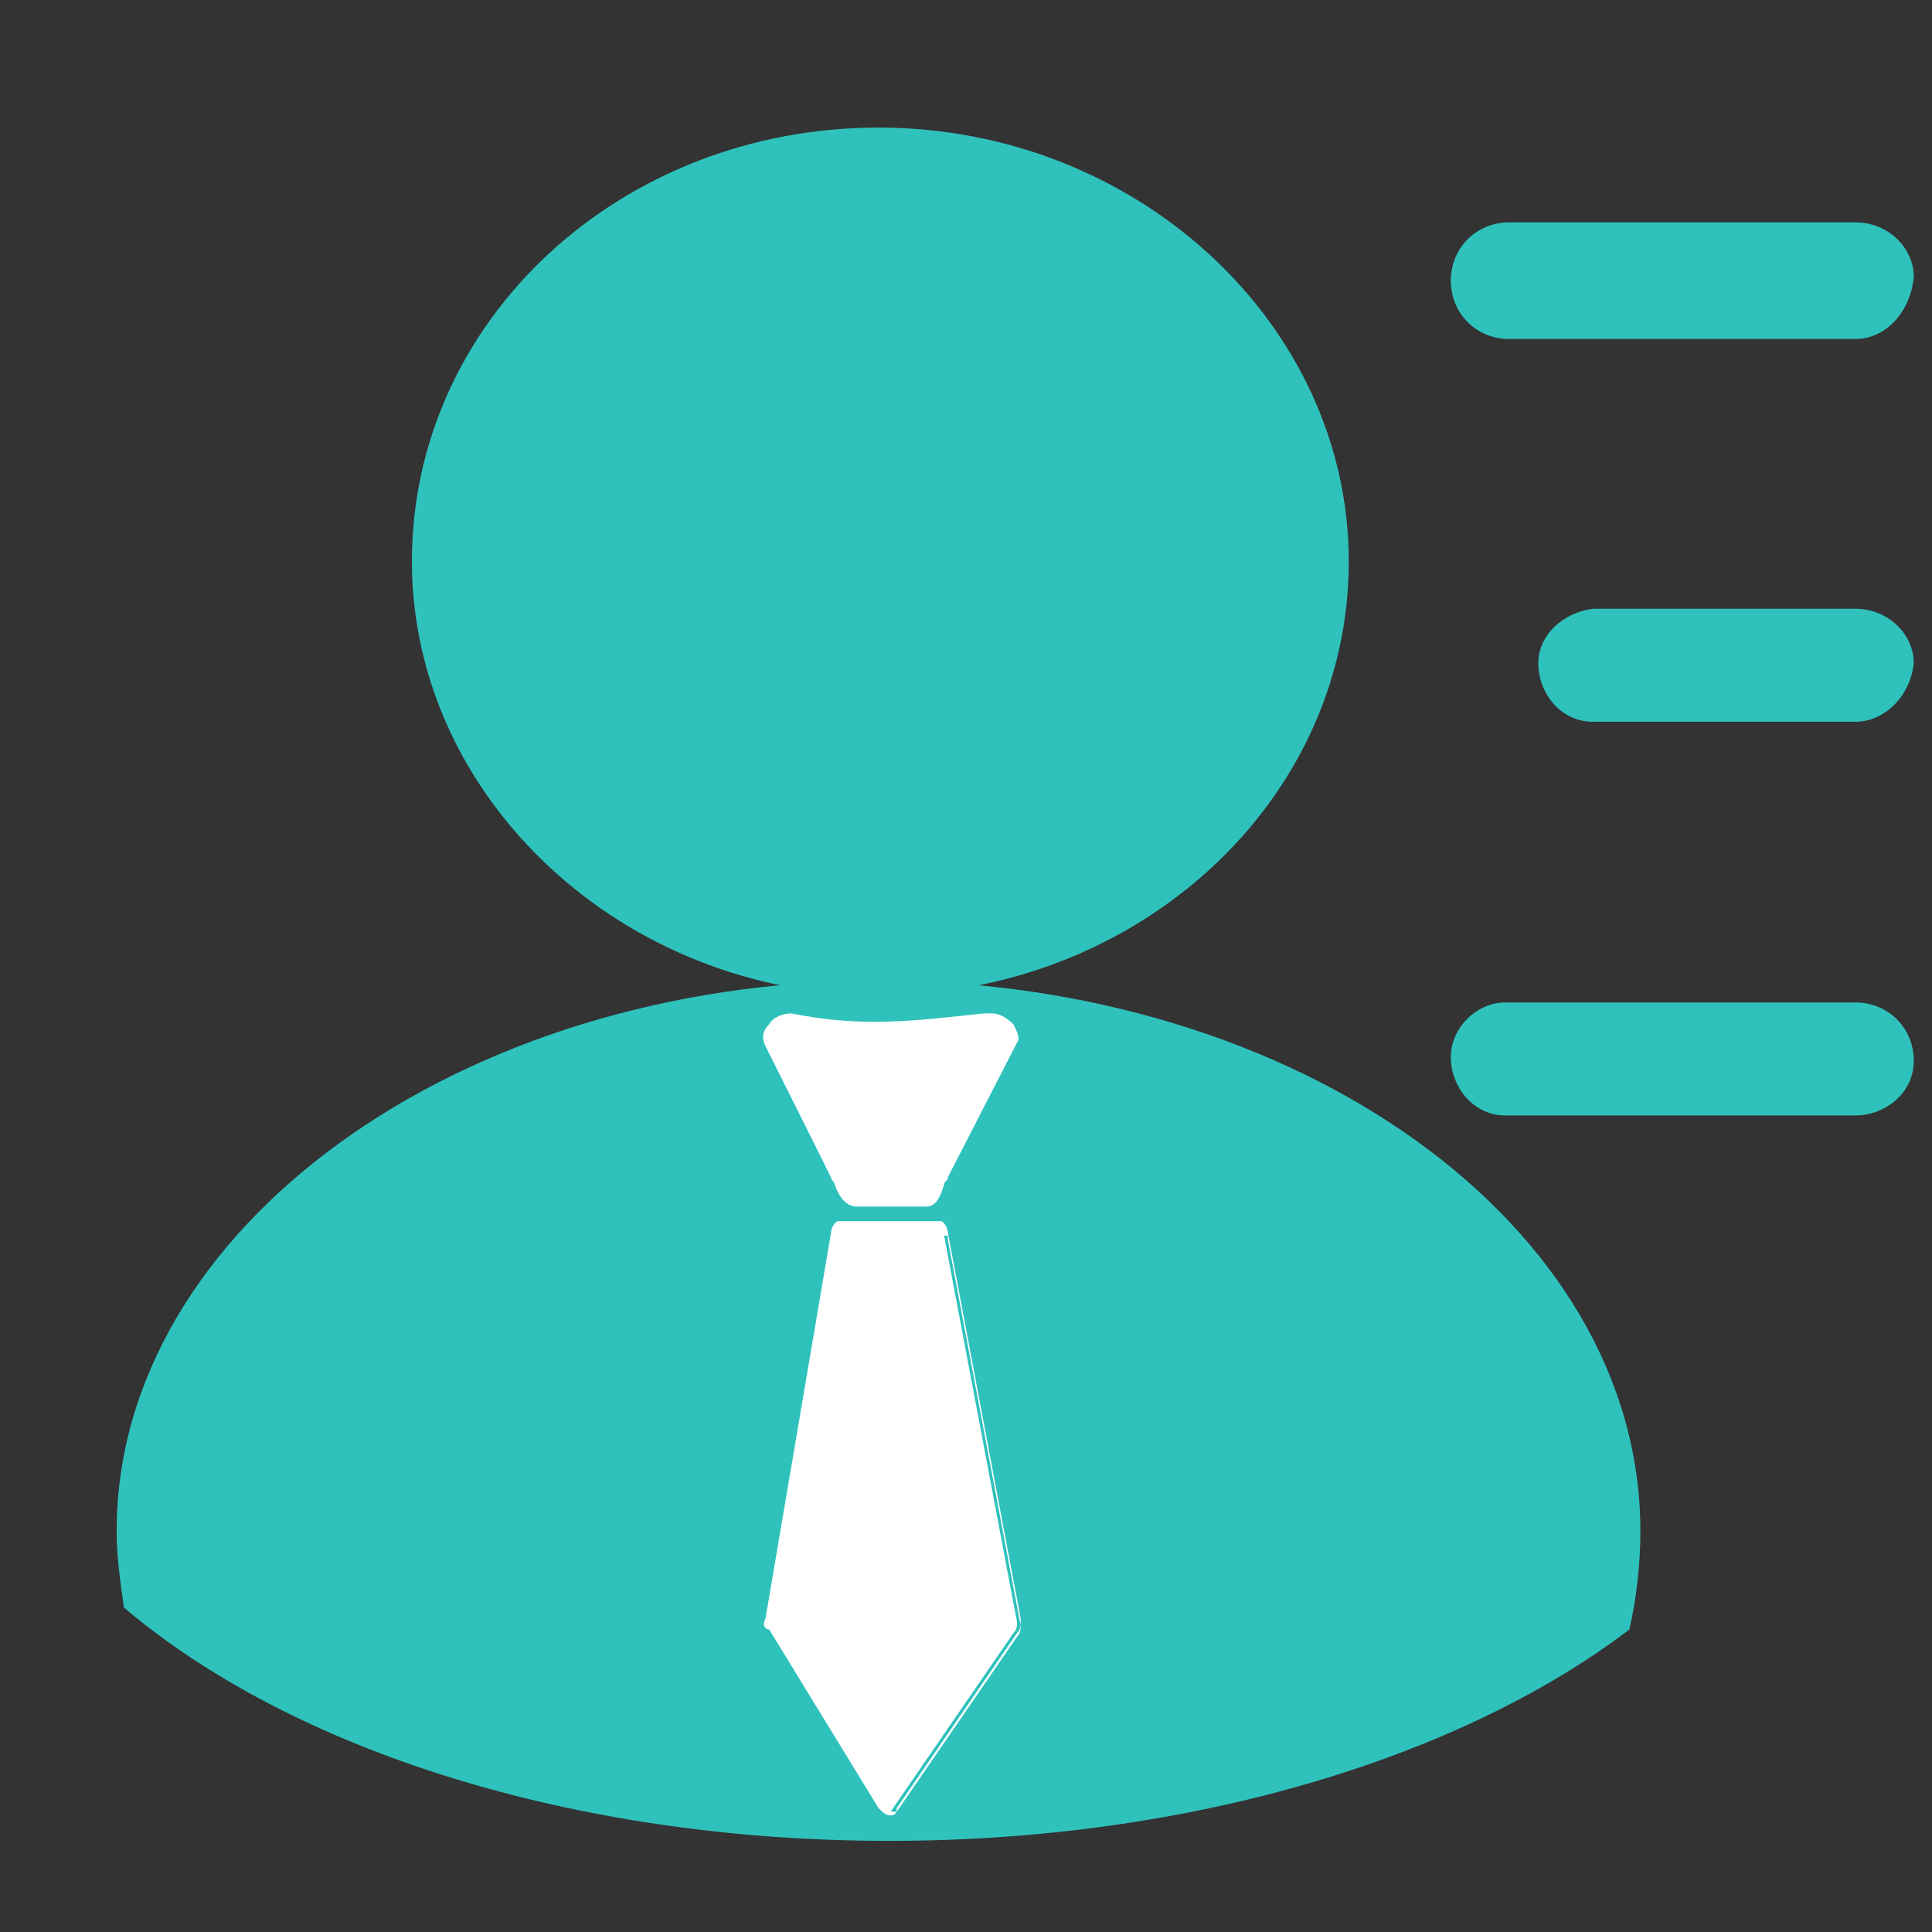<?xml version="1.0" encoding="utf-8"?>
<!-- Generator: Adobe Illustrator 24.2.0, SVG Export Plug-In . SVG Version: 6.00 Build 0)  -->
<svg version="1.1" id="图层_1" xmlns="http://www.w3.org/2000/svg" xmlns:xlink="http://www.w3.org/1999/xlink" x="0px" y="0px"
	 viewBox="0 0 53 53" style="enable-background:new 0 0 53 53;" xml:space="preserve">
<rect x="0" y="0" width="53" height="53" fill="#333333" stroke="none"/>
<style type="text/css">
	.st0{fill:#2FC2BD;}
	.st1{fill:#FFFFFF;}
</style>
<path class="st0" d="M24.1,27.3c7.1,0,12.9-5.3,12.9-11.9c0-6.5-5.8-11.9-12.9-11.9S11.3,8.8,11.3,15.4
	C11.3,21.9,17.1,27.3,24.1,27.3"/>
<path class="st0" d="M44.7,44.7c-4.6,3.5-12,5.8-20.3,5.8c-8.7,0-16.4-2.5-21-6.4c-0.1-0.7-0.2-1.4-0.2-2.1
	c0-8.3,9.4-15.1,20.9-15.1S45,33.6,45,42C45,42.9,44.9,43.8,44.7,44.7"/>
<path class="st0" d="M50.9,19.8h-7.2c-0.9,0-1.5-0.8-1.5-1.6c0-0.8,0.7-1.4,1.5-1.5h7.2c0.9,0,1.6,0.7,1.6,1.5
	C52.4,19.1,51.7,19.8,50.9,19.8C50.9,19.8,50.9,19.8,50.9,19.8 M50.9,30.6h-9.6c-0.9,0-1.5-0.8-1.5-1.6c0-0.8,0.7-1.5,1.5-1.5h9.6
	c0.9,0,1.6,0.7,1.6,1.6S51.7,30.6,50.9,30.6 M50.9,9.3h-9.5c-0.9,0-1.6-0.7-1.6-1.6c0-0.9,0.7-1.6,1.6-1.6h9.5
	c0.9,0,1.6,0.7,1.6,1.5C52.4,8.6,51.7,9.3,50.9,9.3"/>
<path class="st1" d="M21.6,28c2.1,0.4,3.4,0.2,5.5,0c0.3-0.1,0.7,0.4,0.6,0.7l-1.8,3.6c-0.2,0.3-0.2,0.7-0.6,0.7h-1.9
	c-0.3,0-0.4-0.4-0.6-0.7L21,28.6C20.9,28.3,21.3,27.9,21.6,28"/>
<path class="st1" d="M21.5,28.1c-0.1,0-0.2,0.1-0.3,0.2c-0.1,0.1-0.1,0.2-0.1,0.3l1.8,3.6c0,0.1,0.1,0.1,0.1,0.2
	c0.1,0.3,0.2,0.5,0.4,0.5h1.9c0.2,0,0.2-0.2,0.4-0.4c0-0.1,0.1-0.1,0.1-0.2l1.8-3.6c0-0.1,0-0.2-0.1-0.3c-0.1-0.1-0.3-0.2-0.4-0.2
	l-0.2,0C25,28.3,23.7,28.4,21.5,28.1C21.6,28.1,21.6,28.1,21.5,28.1 M25.4,33.1h-1.9c-0.3,0-0.5-0.3-0.6-0.6c0-0.1-0.1-0.1-0.1-0.2
	L21,28.7c-0.1-0.2-0.1-0.4,0.1-0.6c0.1-0.2,0.4-0.3,0.6-0.3c2,0.4,3.4,0.2,5.3,0l0.2,0c0.2,0,0.4,0.1,0.6,0.3
	c0.1,0.2,0.2,0.4,0.1,0.5L26,32.3c0,0.1-0.1,0.1-0.1,0.2C25.8,32.8,25.7,33.1,25.4,33.1 M23,33.7h2.8c0.1,0,0.1,0.1,0.1,0.2l2,10.6
	c0,0.1,0,0.2-0.1,0.3l-3.3,4.8c-0.1,0.2-0.3,0-0.3,0l-3-4.9c-0.1-0.1-0.2-0.1-0.1-0.2l1.8-10.7C22.9,33.8,23,33.7,23,33.7"/>
<path class="st1" d="M23,33.8C23,33.8,23,33.9,23,33.8l-1.8,10.8c0,0,0,0,0,0c0,0,0,0,0.1,0.1l3.1,4.9c0,0,0,0.1,0.1,0.1
	c0,0,0,0,0.1,0l3.3-4.8c0.1-0.1,0.1-0.2,0.1-0.3l-2-10.6c0,0,0-0.1,0-0.1L23,33.8C23,33.8,23,33.8,23,33.8z M24.4,49.8L24.4,49.8
	c-0.1,0-0.2-0.1-0.3-0.2l-3-4.9c0,0,0,0,0,0c-0.1,0-0.2-0.1-0.1-0.3l1.8-10.6c0-0.1,0.1-0.3,0.2-0.3h2.8c0.1,0,0.2,0.2,0.2,0.3
	l2,10.6c0,0.2,0,0.3-0.1,0.4l-3.3,4.8C24.6,49.8,24.5,49.8,24.4,49.8L24.4,49.8z"/>
</svg>
